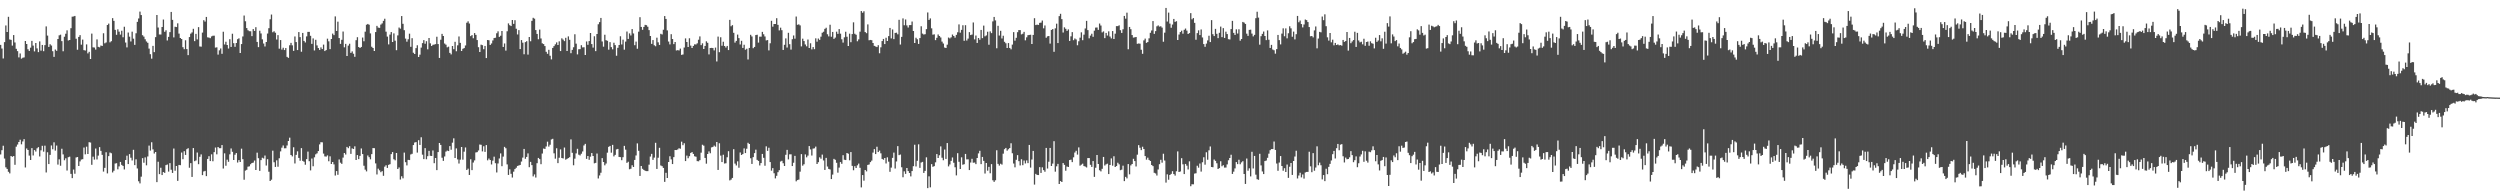 <?xml version="1.0" encoding="UTF-8"?>
<svg xmlns="http://www.w3.org/2000/svg" width="1920" height="150">
  <path d="M0 34.453h1v84.193H0zM1 37.270h1v78.095H1zM2 44.901h1v67.021H2zM3 32.377h1v89.403H3zM4 19.554h1v108.948H4zM5 24.559h1v105.192H5zM6 12.906h1v119.059H6zM7 30.293h1v102.872H7zM8 30.638h1v89.189H8zM9 35.032h1v85.405H9zM10 26.951h1v92.894H10zM11 32.615h1v93.949H11zM12 37.455h1v75.175H12zM13 39.250h1v71.749H13zM14 44.062h1v64.970H14zM15 41.066h1v66.249H15zM16 45.081h1v65.791H16zM17 44.324h1v64.309H17zM18 44.085h1v62.792H18zM19 31.501h1v97.138H19zM20 33.816h1v80.187H20zM21 37.833h1v77.386H21zM22 39.121h1v80.401H22zM23 36.599h1v86.299H23zM24 31.366h1v82.399H24zM25 35.017h1v84.396H25zM26 39.472h1v75.799H26zM27 33.027h1v83.344H27zM28 37.155h1v76.754H28zM29 40.061h1v72.958H29zM30 31.775h1v88.410H30zM31 38.925h1v76.515H31zM32 34.484h1v77.504H32zM33 39.312h1v77.147H33zM34 34.667h1v77.221H34zM35 20.259h1v112.211H35zM36 27.317h1v89.599H36zM37 36.024h1v89.970H37zM38 34.001h1v84.955H38zM39 34.986h1v76.720H39zM40 39.314h1v75.337H40zM41 43.649h1v65.669H41zM42 38.050h1v77.612H42zM43 39.012h1v72.783H43zM44 29.962h1v96.464H44zM45 27.116h1v95.270H45zM46 26.649h1v100.657H46zM47 31.601h1v82.630H47zM48 39.387h1v79.196H48zM49 28.210h1v94.858H49zM50 25.887h1v95.688H50zM51 23.292h1v107.674H51zM52 31.085h1v89.628H52zM53 30.718h1v89.587H53zM54 21.662h1v111.863H54zM55 12.804h1v124.020H55zM56 12.628h1v117.551H56zM57 12.243h1v121.164H57zM58 29.751h1v91.197H58zM59 38.220h1v82.381H59zM60 28.341h1v99.166H60zM61 26.987h1v96.977H61zM62 34.296h1v88.228H62zM63 30.430h1v91.856H63zM64 38.487h1v74.801H64zM65 38.806h1v79.733H65zM66 34.084h1v78.573H66zM67 40.994h1v77.276H67zM68 39.803h1v69.414H68zM69 45.319h1v64.133H69zM70 25.815h1v100.761H70zM71 36.330h1v83.983H71zM72 36.479h1v86.082H72zM73 38.117h1v75.940H73zM74 30.242h1v92.221H74zM75 35.985h1v83.526H75zM76 36.343h1v76.672H76zM77 34.961h1v80.887H77zM78 35.294h1v83.668H78zM79 25.559h1v106.228H79zM80 33.257h1v95.668H80zM81 32.610h1v84.352H81zM82 19.189h1v113.981H82zM83 18.133h1v101.784H83zM84 32.500h1v84.646H84zM85 31.621h1v86.085H85zM86 13.934h1v118.522H86zM87 16.008h1v115.095H87zM88 22.954h1v102.665H88zM89 26.751h1v98.561H89zM90 22.528h1v107.534H90zM91 24.335h1v103.477H91zM92 26.570h1v97.777H92zM93 23.603h1v103.018H93zM94 28.617h1v98.819H94zM95 20.557h1v109.594H95zM96 32.685h1v90.179H96zM97 36.417h1v83.122H97zM98 24.979h1v101.013H98zM99 28.161h1v90.219H99zM100 31.825h1v89.311H100zM101 24.322h1v98.919H101zM102 29.704h1v85.331H102zM103 34.446h1v92.398H103zM104 25.572h1v96.776H104zM105 16.774h1v112.599H105zM106 14.169h1v125.034H106zM107 8.913h1v131.932H107zM108 11.594h1v124.096H108zM109 27.025h1v94.447H109zM110 28.123h1v96.862H110zM111 30.157h1v90.732H111zM112 31.833h1v95.117H112zM113 32.887h1v87.283H113zM114 37.330h1v74.474H114zM115 41.613h1v74.032H115zM116 45.079h1v64.178H116zM117 35.212h1v79.510H117zM118 40.040h1v77.889H118zM119 28.514h1v88.209H119zM120 11.510h1v128.375H120zM121 21.149h1v103.048H121zM122 26.483h1v107.238H122zM123 26.512h1v102.328H123zM124 20.729h1v113.719H124zM125 15.023h1v117.137H125zM126 24.435h1v108.326H126zM127 23.227h1v103.579H127zM128 31.064h1v95.280H128zM129 28.335h1v103.431H129zM130 24.702h1v100.580H130zM131 9.154h1v121.188H131zM132 15.238h1v117.581H132zM133 28.733h1v85.326H133zM134 20.540h1v110.568H134zM135 20.785h1v106.713H135zM136 17.907h1v120.983H136zM137 25.829h1v100.843H137zM138 29.171h1v97.701H138zM139 29.929h1v87.235H139zM140 36.231h1v86.010H140zM141 37.805h1v78.298H141zM142 30.912h1v88.089H142zM143 37.660h1v76.927H143zM144 42.324h1v71.471H144zM145 28.482h1v100.319H145zM146 25.845h1v99.421H146zM147 24.885h1v111.016H147zM148 22.118h1v91.576H148zM149 31.603h1v92.178H149zM150 26.024h1v97.189H150zM151 30.272h1v86.886H151zM152 20.819h1v105.265H152zM153 35.698h1v84.704H153zM154 35.841h1v82.761H154zM155 25.052h1v109.436H155zM156 15.513h1v116.172H156zM157 16.611h1v114.604H157zM158 13.030h1v122.224H158zM159 28.690h1v93.361H159zM160 28.883h1v91.062H160zM161 29.341h1v94.348H161zM162 27.951h1v90.575H162zM163 27.429h1v96.445H163zM164 27.418h1v89.418H164zM165 36.559h1v76.723H165zM166 36.329h1v82.196H166zM167 41.930h1v70.944H167zM168 38.676h1v75.166H168zM169 37.207h1v76.597H169zM170 41.320h1v70.092H170zM171 24.388h1v105.036H171zM172 34.135h1v83.636H172zM173 32.048h1v95.223H173zM174 34.557h1v88.064H174zM175 37.282h1v86.959H175zM176 30.117h1v88.427H176zM177 36.054h1v77.983H177zM178 25.911h1v90.668H178zM179 33.179h1v89.676H179zM180 35.919h1v82.916H180zM181 33.033h1v84.533H181zM182 30.083h1v94.755H182zM183 29.451h1v93.514H183zM184 40.679h1v83.718H184zM185 33.820h1v80.376H185zM186 28.005h1v94.279H186zM187 11.916h1v126.112H187zM188 16.315h1v114.683H188zM189 21.547h1v108.844H189zM190 23.232h1v104.778H190zM191 23.956h1v103.803H191zM192 24.006h1v102.158H192zM193 27.766h1v97.432H193zM194 22.311h1v102.569H194zM195 23.747h1v99.518H195zM196 20.907h1v109.631H196zM197 32.226h1v85.023H197zM198 36.214h1v85.287H198zM199 23.629h1v107.582H199zM200 25.719h1v97.288H200zM201 30.214h1v90.927H201zM202 33.420h1v88.298H202zM203 35.688h1v83.757H203zM204 32.252h1v94.893H204zM205 25.769h1v96.496H205zM206 21.638h1v110.273H206zM207 14.797h1v124.200H207zM208 11.146h1v126.840H208zM209 24.789h1v90.913H209zM210 24.027h1v100.589H210zM211 25.129h1v103.089H211zM212 30.384h1v92.774H212zM213 26.965h1v101.077H213zM214 37.391h1v84.148H214zM215 30.761h1v85.523H215zM216 38.078h1v75.349H216zM217 36.685h1v75.041H217zM218 38.441h1v75.465H218zM219 36.937h1v76.907H219zM220 43.688h1v68.051H220zM221 44.426h1v63.858H221zM222 34.774h1v70.942H222zM223 32.928h1v86.104H223zM224 34.801h1v85.319H224zM225 39.044h1v74.052H225zM226 27.985h1v97.537H226zM227 32.283h1v86.635H227zM228 38.456h1v77.760H228zM229 24.623h1v96.678H229zM230 28.520h1v94.918H230zM231 39.741h1v74.001H231zM232 25.313h1v98.208H232zM233 31.438h1v92.783H233zM234 32.629h1v93.865H234zM235 27.967h1v94.261H235zM236 24.468h1v91.949H236zM237 24.457h1v99.329H237zM238 27.506h1v103.337H238zM239 33.712h1v88.060H239zM240 29.485h1v98.229H240zM241 38.759h1v82.052H241zM242 30.560h1v87.953H242zM243 34.842h1v82.915H243zM244 36.932h1v79.071H244zM245 38.337h1v72.543H245zM246 36.409h1v72.788H246zM247 37.690h1v71.627H247zM248 34.235h1v83.751H248zM249 39.238h1v80.880H249zM250 38.443h1v81.807H250zM251 29.697h1v89.645H251zM252 31.763h1v92.112H252zM253 37.732h1v82.336H253zM254 29.949h1v95.997H254zM255 25.813h1v98.599H255zM256 26.977h1v99.303H256zM257 12.578h1v122.215H257zM258 23.751h1v107.614H258zM259 16.649h1v117.603H259zM260 29.227h1v93.249H260zM261 33.685h1v91.226H261zM262 30.581h1v95.288H262zM263 24.232h1v96.814H263zM264 36.359h1v81.129H264zM265 33.691h1v84.983H265zM266 43.011h1v69.842H266zM267 34.997h1v78.805H267zM268 33.602h1v78.668H268zM269 40.614h1v77.547H269zM270 39.497h1v74.481H270zM271 41.260h1v73.188H271zM272 43.598h1v68.800H272zM273 30.864h1v92.016H273zM274 28.577h1v90.489H274zM275 36.112h1v86.117H275zM276 36.845h1v82.844H276zM277 36.038h1v77.960H277zM278 28.812h1v89.526H278zM279 31.683h1v95.590H279zM280 24.331h1v105.962H280zM281 19.015h1v112.631H281zM282 18.356h1v101.047H282zM283 19.016h1v101.702H283zM284 25.627h1v96.723H284zM285 35.879h1v82.487H285zM286 36.870h1v76.834H286zM287 39.177h1v74.646H287zM288 24.642h1v100.828H288zM289 19.853h1v114.160H289zM290 21.202h1v108.357H290zM291 21.427h1v109.371H291zM292 18.873h1v113.358H292zM293 17.964h1v113.483H293zM294 16.031h1v118.964H294zM295 14.400h1v113.585H295zM296 24.336h1v102.572H296zM297 28.104h1v100.883H297zM298 34.108h1v92.512H298zM299 26.591h1v99.492H299zM300 24.642h1v93.738H300zM301 32.243h1v84.535H301zM302 25.644h1v96.690H302zM303 31.236h1v91.886H303zM304 38.547h1v78.942H304zM305 27.170h1v102.616H305zM306 21.168h1v107.447H306zM307 22.023h1v115.876H307zM308 12.341h1v123.033H308zM309 18.300h1v118.634H309zM310 23.211h1v94.012H310zM311 29.644h1v94.924H311zM312 31.979h1v95.028H312zM313 30.131h1v92.659H313zM314 25.850h1v97.096H314zM315 35.956h1v82.673H315zM316 29.348h1v88.745H316zM317 40.502h1v70.913H317zM318 41.492h1v67.953H318zM319 36.979h1v72.136H319zM320 34.776h1v82.411H320zM321 43.796h1v63.884H321zM322 41.992h1v69.316H322zM323 36.569h1v68.837H323zM324 33.138h1v85.626H324zM325 30.802h1v91.406H325zM326 33.597h1v80.154H326zM327 31.656h1v90.641H327zM328 37.888h1v82.092H328zM329 29.208h1v86.645H329zM330 33.270h1v86.371H330zM331 35.311h1v84.520H331zM332 34.393h1v81.157H332zM333 34.216h1v91.132H333zM334 33.904h1v87.442H334zM335 28.218h1v102.469H335zM336 33.848h1v82.943H336zM337 44.482h1v65.333H337zM338 30.504h1v80.829H338zM339 26.013h1v95.133H339zM340 27.642h1v95.887H340zM341 33.414h1v86.742H341zM342 34.281h1v82.132H342zM343 36.338h1v79.330H343zM344 35.828h1v80.203H344zM345 40.602h1v71.633H345zM346 41.788h1v73.204H346zM347 35.323h1v74.271H347zM348 37.778h1v68.441H348zM349 32.101h1v89.262H349zM350 39.391h1v74.586H350zM351 34.811h1v87.596H351zM352 28.019h1v97.581H352zM353 32.926h1v89.684H353zM354 39.177h1v73.713H354zM355 37.455h1v85.168H355zM356 36.939h1v79.542H356zM357 34.903h1v78.352H357zM358 17.482h1v113.076H358zM359 16.408h1v113.104H359zM360 18.094h1v116.281H360zM361 27.757h1v94.585H361zM362 26.907h1v103.739H362zM363 29.396h1v95.414H363zM364 25.396h1v97.782H364zM365 26.762h1v90.325H365zM366 30.775h1v86.085H366zM367 36.258h1v79.274H367zM368 39.930h1v71.074H368zM369 34.295h1v76.929H369zM370 34.715h1v81.542H370zM371 37.771h1v74.580H371zM372 35.288h1v81.347H372zM373 44.616h1v66.805H373zM374 30.699h1v92.420H374zM375 30.945h1v90.831H375zM376 34.529h1v88.369H376zM377 33.382h1v92.950H377zM378 31.053h1v92.352H378zM379 29.248h1v91.079H379zM380 29.001h1v96.317H380zM381 25.570h1v106.871H381zM382 24.038h1v101.523H382zM383 28.291h1v93.431H383zM384 27.429h1v90.366H384zM385 23.822h1v103.821H385zM386 36.023h1v84.257H386zM387 33.391h1v79.383H387zM388 38.850h1v75.043H388zM389 24.022h1v102.257H389zM390 17.946h1v116.426H390zM391 19.362h1v110.703H391zM392 20.037h1v113.457H392zM393 15.356h1v120.996H393zM394 18.308h1v113.544H394zM395 15.494h1v114.360H395zM396 22.076h1v106.725H396zM397 26.492h1v100.969H397zM398 23.161h1v103.900H398zM399 37.673h1v89.018H399zM400 30.766h1v93.306H400zM401 32.778h1v88.247H401zM402 41.661h1v72.695H402zM403 32.348h1v89.611H403zM404 31.620h1v88.922H404zM405 41.949h1v75.874H405zM406 28.403h1v100.010H406zM407 31.695h1v92.629H407zM408 16.017h1v110.782H408zM409 13.653h1v121.828H409zM410 14.335h1v119.594H410zM411 23.084h1v113.283H411zM412 26.086h1v99.227H412zM413 30.163h1v91.118H413zM414 22.731h1v99.459H414zM415 29.548h1v96.565H415zM416 33.289h1v84.615H416zM417 33.856h1v80.225H417zM418 35.373h1v78.996H418zM419 39.778h1v72.692H419zM420 41.302h1v67.485H420zM421 38.234h1v74.367H421zM422 42.810h1v68.356H422zM423 45.609h1v61.479H423zM424 36.832h1v69.773H424zM425 35.427h1v82.314H425zM426 34.058h1v87.817H426zM427 32.545h1v81.343H427zM428 34.563h1v90.743H428zM429 31.752h1v89.392H429zM430 39.207h1v75.538H430zM431 29.448h1v91.913H431zM432 30.406h1v91.274H432zM433 31.592h1v81.706H433zM434 29.049h1v93.591H434zM435 39.156h1v82.860H435zM436 27.975h1v93.420H436zM437 30.578h1v90.155H437zM438 40.855h1v66.189H438zM439 38.319h1v79.040H439zM440 36.316h1v90.628H440zM441 26.336h1v95.533H441zM442 33.520h1v84.279H442zM443 41.788h1v72.467H443zM444 37.857h1v80.929H444zM445 37.759h1v81.630H445zM446 34.696h1v83.367H446zM447 36.396h1v79.913H447zM448 36.277h1v75.416H448zM449 42.244h1v68.259H449zM450 31.839h1v90.164H450zM451 34.401h1v85.397H451zM452 31.546h1v91.196H452zM453 25.339h1v94.984H453zM454 33.862h1v83.711H454zM455 36.565h1v83.260H455zM456 27.859h1v97.574H456zM457 39.287h1v85.807H457zM458 26.102h1v91.818H458zM459 18.638h1v118.413H459zM460 16.984h1v117.797H460zM461 13.783h1v118.863H461zM462 31.850h1v89.587H462zM463 35.854h1v88.542H463zM464 26.699h1v100.290H464zM465 30.867h1v94.735H465zM466 31.346h1v85.927H466zM467 38.131h1v74.668H467zM468 32.369h1v79.718H468zM469 36.175h1v81.093H469zM470 37.903h1v73.345H470zM471 32.815h1v87.303H471zM472 34.663h1v84.254H472zM473 42.779h1v71.948H473zM474 36.709h1v77.677H474zM475 34.535h1v85.980H475zM476 27.845h1v92.849H476zM477 34.132h1v88.892H477zM478 30.457h1v90.276H478zM479 38.156h1v73.873H479zM480 31.936h1v83.029H480zM481 24.204h1v100.894H481zM482 29.925h1v94.307H482zM483 25.674h1v104.337H483zM484 27.253h1v102.318H484zM485 22.306h1v104.601H485zM486 25.724h1v102.508H486zM487 34.695h1v88.116H487zM488 31.959h1v87.413H488zM489 37.420h1v72.697H489zM490 24.316h1v91.519H490zM491 13.185h1v121.907H491zM492 20.672h1v106.825H492zM493 22.867h1v106.789H493zM494 20.672h1v109.843H494zM495 19.106h1v112.069H495zM496 19.333h1v112.100H496zM497 20.532h1v110.904H497zM498 23.122h1v103.337H498zM499 27.629h1v92.570H499zM500 33.712h1v84.444H500zM501 30.786h1v91.997H501zM502 34.767h1v86.249H502zM503 35.532h1v74.143H503zM504 28.907h1v100.836H504zM505 32.522h1v88.615H505zM506 34.507h1v79.023H506zM507 25.935h1v101.122H507zM508 26.446h1v101.195H508zM509 22.817h1v106.148H509zM510 12.355h1v127.316H510zM511 14.530h1v118.162H511zM512 23.359h1v113.363H512zM513 31.924h1v92.493H513zM514 34.123h1v85.905H514zM515 26.263h1v96.147H515zM516 29.943h1v96.047H516zM517 33.889h1v86.783H517zM518 32.265h1v82.959H518zM519 38.773h1v76.502H519zM520 38.487h1v76.323H520zM521 38.735h1v75.147H521zM522 37.313h1v76.909H522zM523 42.132h1v66.659H523zM524 41.826h1v69.705H524zM525 36.527h1v73.480H525zM526 29.465h1v94.216H526zM527 32.266h1v87.258H527zM528 36.119h1v85.450H528zM529 29.385h1v90.566H529zM530 35.001h1v82.452H530zM531 36.882h1v79.926H531zM532 35.272h1v82.968H532zM533 34.025h1v85.988H533zM534 34.160h1v86.213H534zM535 33.299h1v90.432H535zM536 30.523h1v93.391H536zM537 27.965h1v95.040H537zM538 34.686h1v82.580H538zM539 33.286h1v77.865H539zM540 37.640h1v74.239H540zM541 35.298h1v85.974H541zM542 31.756h1v93.943H542zM543 32.895h1v85.374H543zM544 41.772h1v74.510H544zM545 36.865h1v80.847H545zM546 36.755h1v76.444H546zM547 36.908h1v75.944H547zM548 38.706h1v73.134H548zM549 36.583h1v76.072H549zM550 47.221h1v61.833H550zM551 28.100h1v102.433H551zM552 40.107h1v69.913H552zM553 28.629h1v90.880H553zM554 35.114h1v89.355H554zM555 32.062h1v86.792H555zM556 35.306h1v90.301H556zM557 36.509h1v88.878H557zM558 35.257h1v85.504H558zM559 38.474h1v77.662H559zM560 15.255h1v123.292H560zM561 20.195h1v117.727H561zM562 19.281h1v117.376H562zM563 25.166h1v89.414H563zM564 32.729h1v92.902H564zM565 31.364h1v95.726H565zM566 26.579h1v97.324H566zM567 29.292h1v99.522H567zM568 34.168h1v82.946H568zM569 31.353h1v87.664H569zM570 36.837h1v81.491H570zM571 34.363h1v79.590H571zM572 38.213h1v79.363H572zM573 37.418h1v76.832H573zM574 45.652h1v64.007H574zM575 36.821h1v73.779H575zM576 26.740h1v94.817H576zM577 28.023h1v97.895H577zM578 37.040h1v83.651H578zM579 36.054h1v81.542H579zM580 26.924h1v88.026H580zM581 26.684h1v96.116H581zM582 32.696h1v90.886H582zM583 28.178h1v98.910H583zM584 28.180h1v97.053H584zM585 24.476h1v93.723H585zM586 26.318h1v94.866H586zM587 28.016h1v99.275H587zM588 31.037h1v81.351H588zM589 30.777h1v85.093H589zM590 38.703h1v74.733H590zM591 33.214h1v91.274H591zM592 15.988h1v115.095H592zM593 20.458h1v108.674H593zM594 18.410h1v114.678H594zM595 18.414h1v118.574H595zM596 13.986h1v121.048H596zM597 19.085h1v113.143H597zM598 23.338h1v107.377H598zM599 21.264h1v102.782H599zM600 23.214h1v100.293H600zM601 38.356h1v87.045H601zM602 34.411h1v93.084H602zM603 29.469h1v89.393H603zM604 36.510h1v78.588H604zM605 25.177h1v97.259H605zM606 33.943h1v84.605H606zM607 38.088h1v80.427H607zM608 30.125h1v97.396H608zM609 27.213h1v97.767H609zM610 29.689h1v90.029H610zM611 12.702h1v126.565H611zM612 19.059h1v119.236H612zM613 18.680h1v119.262H613zM614 19.494h1v112.355H614zM615 35.641h1v82.713H615zM616 29.707h1v97.505H616zM617 31.559h1v94.616H617zM618 34.149h1v84.453H618zM619 35.572h1v85.275H619zM620 30.383h1v89.101H620zM621 36.871h1v75.327H621zM622 33.232h1v81.491H622zM623 37.936h1v81.490H623zM624 36.147h1v77.981H624zM625 37.810h1v76.134H625zM626 29.463h1v83.134H626zM627 32.022h1v93.913H627zM628 29.605h1v94.961H628zM629 30.634h1v90.221H629zM630 28.182h1v93.733H630zM631 25.135h1v93.575H631zM632 24.396h1v98.862H632zM633 22.161h1v108.358H633zM634 21.305h1v99.949H634zM635 26.313h1v101.558H635zM636 27.961h1v101.801H636zM637 18.998h1v111.130H637zM638 28.196h1v109.339H638zM639 24.535h1v109.537H639zM640 29.864h1v92.147H640zM641 28.887h1v93.829H641zM642 24.304h1v100.702H642zM643 25.990h1v106.626H643zM644 22.333h1v106.372H644zM645 25.842h1v98.635H645zM646 30.141h1v95.663H646zM647 32.726h1v86.475H647zM648 28.653h1v94.038H648zM649 24.354h1v98.592H649zM650 28.208h1v89.279H650zM651 35.334h1v82.717H651zM652 25.848h1v97.296H652zM653 32.421h1v84.376H653zM654 26.146h1v101.229H654zM655 17.161h1v113.596H655zM656 25.888h1v101.772H656zM657 26.686h1v102.337H657zM658 31.695h1v95.299H658zM659 30.252h1v95.403H659zM660 24.333h1v104.545H660zM661 8.513h1v135.400H661zM662 9.780h1v124.648H662zM663 8.639h1v130.103H663zM664 24.620h1v105.951H664zM665 25.486h1v106.158H665zM666 18.734h1v107.928H666zM667 30.918h1v95.410H667zM668 30.651h1v93.866H668zM669 30.874h1v92.488H669zM670 33.023h1v84.177H670zM671 35.205h1v79.349H671zM672 35.693h1v82.633H672zM673 36.140h1v76.540H673zM674 34.737h1v82.070H674zM675 40.890h1v74.769H675zM676 36.334h1v81.443H676zM677 31.557h1v90.523H677zM678 29.881h1v92.797H678zM679 33.849h1v87.470H679zM680 28.966h1v96.558H680zM681 31.495h1v89.359H681zM682 27.755h1v96.427H682zM683 21.448h1v110.475H683zM684 29.494h1v99.208H684zM685 22.613h1v98.632H685zM686 30.038h1v87.152H686zM687 25.270h1v104.178H687zM688 25.074h1v98.923H688zM689 26.389h1v85.845H689zM690 15.189h1v103.959H690zM691 34.186h1v84.509H691zM692 28.321h1v100.116H692zM693 14.109h1v122.056H693zM694 19.412h1v112.196H694zM695 14.968h1v118.565H695zM696 19.503h1v109.509H696zM697 21.171h1v110.211H697zM698 19.284h1v113.582H698zM699 19.274h1v116.182H699zM700 16.540h1v114.848H700zM701 23.794h1v103.841H701zM702 33.039h1v78.129H702zM703 28.961h1v98.896H703zM704 30.176h1v93.342H704zM705 33.722h1v77.134H705zM706 29.221h1v99.687H706zM707 20.155h1v104.675H707zM708 25.794h1v98.519H708zM709 26.508h1v106.286H709zM710 26.251h1v104.977H710zM711 22.392h1v98.441H711zM712 9.583h1v134.916H712zM713 15.334h1v120.107H713zM714 14.126h1v129.755H714zM715 21.736h1v104.320H715zM716 26.610h1v101.491H716zM717 26.377h1v101.210H717zM718 30.805h1v93.872H718zM719 29.036h1v89.273H719zM720 26.470h1v94.866H720zM721 27.639h1v91.583H721zM722 28.797h1v83.658H722zM723 31.951h1v89.190H723zM724 33.435h1v89.639H724zM725 36.520h1v78.336H725zM726 36.888h1v85.190H726zM727 34.281h1v75.600H727zM728 28.803h1v98.982H728zM729 29.489h1v96.843H729zM730 28.663h1v94.906H730zM731 26.501h1v94.422H731zM732 27.654h1v97.309H732zM733 28.936h1v99.507H733zM734 26.778h1v107.931H734zM735 24.761h1v92.913H735zM736 18.724h1v105.559H736zM737 25.096h1v104.690H737zM738 22.938h1v97.913H738zM739 19.382h1v107.135H739zM740 31.332h1v94.785H740zM741 19.361h1v98.867H741zM742 31.115h1v91.297H742zM743 29.667h1v92.710H743zM744 24.659h1v105.930H744zM745 26.916h1v97.932H745zM746 26.539h1v95.414H746zM747 17.265h1v107.705H747zM748 30.264h1v94.579H748zM749 27.305h1v98.744H749zM750 32.961h1v88.383H750zM751 29.201h1v88.599H751zM752 30.520h1v85.320H752zM753 22.977h1v103.070H753zM754 29.277h1v91.236H754zM755 19.670h1v103.861H755zM756 27.894h1v105.406H756zM757 27.169h1v97.997H757zM758 24.378h1v106.697H758zM759 34.366h1v93.773H759zM760 24.109h1v108.957H760zM761 25.444h1v100.630H761zM762 16.415h1v122.020H762zM763 12.982h1v126.688H763zM764 15.673h1v122.765H764zM765 37.092h1v78.333H765zM766 19.833h1v106.025H766zM767 27.304h1v99.897H767zM768 23.662h1v102.094H768zM769 29.542h1v96.869H769zM770 27.457h1v90.564H770zM771 32.084h1v82.508H771zM772 33.235h1v80.354H772zM773 36.866h1v78.854H773zM774 33.069h1v81.575H774zM775 36.811h1v76.923H775zM776 37.867h1v72.186H776zM777 34.246h1v83.468H777zM778 24.694h1v100.876H778zM779 31.213h1v97.302H779zM780 29.022h1v93.728H780zM781 24.719h1v94.430H781zM782 23.074h1v100.702H782zM783 23.133h1v103.935H783zM784 26.439h1v95.900H784zM785 25.897h1v100.953H785zM786 24.466h1v98.849H786zM787 30.955h1v94.600H787zM788 28.694h1v94.512H788zM789 27.018h1v98.243H789zM790 26.814h1v84.487H790zM791 26.663h1v102.047H791zM792 33.798h1v88.697H792zM793 26.824h1v89.106H793zM794 13.980h1v127.802H794zM795 19.244h1v114.298H795zM796 18.884h1v115.462H796zM797 19.167h1v115.301H797zM798 17.564h1v110.774H798zM799 17.374h1v115.457H799zM800 15.795h1v112.722H800zM801 21.742h1v108.929H801zM802 19.552h1v112.323H802zM803 28.990h1v84.632H803zM804 27.898h1v101.560H804zM805 27.656h1v96.572H805zM806 33.500h1v80.125H806zM807 22.966h1v104.544H807zM808 22.333h1v103.300H808zM809 39.788h1v68.665H809zM810 21.753h1v110.091H810zM811 18.198h1v109.560H811zM812 33.089h1v92.739H812zM813 12.370h1v128.966H813zM814 10.601h1v128.473H814zM815 14.719h1v125.039H815zM816 25.008h1v100.228H816zM817 20.994h1v105.600H817zM818 22.094h1v109.022H818zM819 23.708h1v104.163H819zM820 22.554h1v105.685H820zM821 31.445h1v91.510H821zM822 27.880h1v94.754H822zM823 24.693h1v99.810H823zM824 30.854h1v89.984H824zM825 29.520h1v87.650H825zM826 30.328h1v85.492H826zM827 34.753h1v83.977H827zM828 31.711h1v81.482H828zM829 28.948h1v98.306H829zM830 24.845h1v101.644H830zM831 30.848h1v94.834H831zM832 26.650h1v100.869H832zM833 21.857h1v106.093H833zM834 16.016h1v112.575H834zM835 23.117h1v98.269H835zM836 29.455h1v91.951H836zM837 27.323h1v99.241H837zM838 25.905h1v102.294H838zM839 28.270h1v95.424H839zM840 23.535h1v112.278H840zM841 21.205h1v107.622H841zM842 21.108h1v97.926H842zM843 22.913h1v103.037H843zM844 18.089h1v112.670H844zM845 19.588h1v112.048H845zM846 24.862h1v104.773H846zM847 24.090h1v96.433H847zM848 29.303h1v97.804H848zM849 25.310h1v100.912H849zM850 27.265h1v98.445H850zM851 24.069h1v109.609H851zM852 28.081h1v98.630H852zM853 29.512h1v92.159H853zM854 23.841h1v103.387H854zM855 29.977h1v90.046H855zM856 25.845h1v102.417H856zM857 20.088h1v107.441H857zM858 20.079h1v104.911H858zM859 19.440h1v106.777H859zM860 23.179h1v107.542H860zM861 25.317h1v104.973H861zM862 22.460h1v104.794H862zM863 12.222h1v126.900H863zM864 14.331h1v121.502H864zM865 9.708h1v127.296H865zM866 37.851h1v88.176H866zM867 20.700h1v113.184H867zM868 22.424h1v104.618H868zM869 26.931h1v99.011H869zM870 28.896h1v93.079H870zM871 28.688h1v95.010H871zM872 28.414h1v99.436H872zM873 33.655h1v85.114H873zM874 33.363h1v78.100H874zM875 33.546h1v79.919H875zM876 38.191h1v77.105H876zM877 41.317h1v71.373H877zM878 31.022h1v83.429H878zM879 29.668h1v90.191H879zM880 32.915h1v89.692H880zM881 32.331h1v88.741H881zM882 29.433h1v93.383H882zM883 25.167h1v98.461H883zM884 23.375h1v103.327H884zM885 16.157h1v111.416H885zM886 25.990h1v106.707H886zM887 23.904h1v109.311H887zM888 20.222h1v114.592H888zM889 19.515h1v110.629H889zM890 20.434h1v105.658H890zM891 20.186h1v102.521H891zM892 21.175h1v103.761H892zM893 32.037h1v86.054H893zM894 25.093h1v98.186H894zM895 6.111h1v134.129H895zM896 16.562h1v117.318H896zM897 9.694h1v128.338H897zM898 18.143h1v116.278H898zM899 21.310h1v112.243H899zM900 18.818h1v112.675H900zM901 14.541h1v119.136H901zM902 16.817h1v118.059H902zM903 16.263h1v115.264H903zM904 30.724h1v85.535H904zM905 26.547h1v105.573H905zM906 24.614h1v107.078H906zM907 23.569h1v97.929H907zM908 25.856h1v100.357H908zM909 22.904h1v110.775H909zM910 21.929h1v103.949H910zM911 23.486h1v103.728H911zM912 26.103h1v104.031H912zM913 25.381h1v98.527H913zM914 10.066h1v132.961H914zM915 14.854h1v126.640H915zM916 13.889h1v127.653H916zM917 17.546h1v115.758H917zM918 30.503h1v102.568H918zM919 25.442h1v101.853H919zM920 23.280h1v105.495H920zM921 26.931h1v98.637H921zM922 22.643h1v109.169H922zM923 28.797h1v95.813H923zM924 33.825h1v86.937H924zM925 35.921h1v90.554H925zM926 33.494h1v83.468H926zM927 31.021h1v91.655H927zM928 27.442h1v88.010H928zM929 32.322h1v80.144H929zM930 15.485h1v112.777H930zM931 26.248h1v102.194H931zM932 27.703h1v94.799H932zM933 22.178h1v101.387H933zM934 25.962h1v99.450H934zM935 29.268h1v100.536H935zM936 25.215h1v103.870H936zM937 20.439h1v103.433H937zM938 28.543h1v99.148H938zM939 21.599h1v105.286H939zM940 29.120h1v99.602H940zM941 24.335h1v104.338H941zM942 26.166h1v100.067H942zM943 30.080h1v93.023H943zM944 30.332h1v91.017H944zM945 22.343h1v96.471H945zM946 16.029h1v117.534H946zM947 25.254h1v106.612H947zM948 26.829h1v102.487H948zM949 22.544h1v101.902H949zM950 25.763h1v100.287H950zM951 22.456h1v100.210H951zM952 31.250h1v94.889H952zM953 29.938h1v94.779H953zM954 16.823h1v106.973H954zM955 17.380h1v116.272H955zM956 18.376h1v122.868H956zM957 25.832h1v95.942H957zM958 27.530h1v103.618H958zM959 22.949h1v106.340H959zM960 22.809h1v112.669H960zM961 25.813h1v90.785H961zM962 27.965h1v101.407H962zM963 26.791h1v92.947H963zM964 13.954h1v120.207H964zM965 9.024h1v128.601H965zM966 13.542h1v124.541H966zM967 34.316h1v83.821H967zM968 27.826h1v99.192H968zM969 26.029h1v105.665H969zM970 24.226h1v109.458H970zM971 27.632h1v96.042H971zM972 30.829h1v92.461H972zM973 23.340h1v97.831H973zM974 30.525h1v87.510H974zM975 36.835h1v78.521H975zM976 34.480h1v80.026H976zM977 38.034h1v76.469H977zM978 38.615h1v70.062H978zM979 41.201h1v73.930H979zM980 37.733h1v87.864H980zM981 26.824h1v104.348H981zM982 30.831h1v93.969H982zM983 34.108h1v85.729H983zM984 25.820h1v101.656H984zM985 21.736h1v109.402H985zM986 27.842h1v101.343H986zM987 21.801h1v110.312H987zM988 29.443h1v96.907H988zM989 25.570h1v111.022H989zM990 20.153h1v107.885H990zM991 21.739h1v103.452H991zM992 28.188h1v106.182H992zM993 24.282h1v99.359H993zM994 30.233h1v90.003H994zM995 26.287h1v89.457H995zM996 12.241h1v124.824H996zM997 17.115h1v117.717H997zM998 15.771h1v116.884H998zM999 18.489h1v117.769H999zM1000 21.045h1v112.926H1000zM1001 18.781h1v118.399H1001zM1002 15.010h1v117.438H1002zM1003 15.437h1v116.585H1003zM1004 16.925h1v115.089H1004zM1005 20.777h1v95.749H1005zM1006 27.837h1v99.896H1006zM1007 27.637h1v104.597H1007zM1008 28.703h1v88.882H1008zM1009 23.337h1v107.764H1009zM1010 20.307h1v108.383H1010zM1011 37.136h1v75.272H1011zM1012 29.613h1v97.323H1012zM1013 24.490h1v100.398H1013zM1014 24.822h1v102.083H1014zM1015 12.698h1v125.099H1015zM1016 15.525h1v118.933H1016zM1017 11.004h1v128.124H1017zM1018 20.127h1v109.436H1018zM1019 28.672h1v105.091H1019zM1020 31.162h1v97.001H1020zM1021 25.363h1v100.464H1021zM1022 32.515h1v90.722H1022zM1023 30.479h1v87.930H1023zM1024 34.813h1v81.103H1024zM1025 32.950h1v88.747H1025zM1026 34.559h1v79.279H1026zM1027 34.106h1v76.455H1027zM1028 34.797h1v80.587H1028zM1029 34.596h1v76.533H1029zM1030 35.063h1v75.655H1030zM1031 30.646h1v89.374H1031zM1032 32.176h1v92.585H1032zM1033 31.532h1v89.503H1033zM1034 24.562h1v97.756H1034zM1035 38.886h1v83.215H1035zM1036 29.123h1v91.690H1036zM1037 33.181h1v82.869H1037zM1038 31.826h1v87.297H1038zM1039 30.753h1v93.797H1039zM1040 24.371h1v98.640H1040zM1041 36.038h1v84.078H1041zM1042 25.254h1v103.142H1042zM1043 31.092h1v94.319H1043zM1044 32.507h1v87.699H1044zM1045 32.046h1v86.508H1045zM1046 34.069h1v81.760H1046zM1047 29.764h1v94.504H1047zM1048 35.186h1v81.019H1048zM1049 32.252h1v91.206H1049zM1050 31.906h1v92.954H1050zM1051 35.129h1v81.343H1051zM1052 31.756h1v85.114H1052zM1053 33.169h1v82.284H1053zM1054 33.570h1v78.809H1054zM1055 37.145h1v78.166H1055zM1056 28.957h1v94.915H1056zM1057 32.139h1v86.876H1057zM1058 31.075h1v95.194H1058zM1059 26.921h1v103.984H1059zM1060 31.728h1v91.771H1060zM1061 29.441h1v93.514H1061zM1062 37.460h1v83.058H1062zM1063 24.366h1v103.254H1063zM1064 33.511h1v87.425H1064zM1065 17.753h1v116.650H1065zM1066 20.433h1v122.440H1066zM1067 12.608h1v121.629H1067zM1068 33.267h1v89.878H1068zM1069 26.424h1v98.018H1069zM1070 28.076h1v91.305H1070zM1071 31.565h1v89.205H1071zM1072 30.792h1v86.917H1072zM1073 35.575h1v87.399H1073zM1074 33.454h1v78.872H1074zM1075 36.831h1v79.630H1075zM1076 37.913h1v73.957H1076zM1077 41.244h1v72.346H1077zM1078 40.483h1v72.847H1078zM1079 39.685h1v69.369H1079zM1080 41.975h1v66.741H1080zM1081 40.715h1v76.622H1081zM1082 28.665h1v90.506H1082zM1083 23.937h1v101.314H1083zM1084 33.233h1v86.732H1084zM1085 32.294h1v86.513H1085zM1086 30.114h1v86.521H1086zM1087 29.880h1v96.448H1087zM1088 22.536h1v100.009H1088zM1089 23.351h1v106.930H1089zM1090 26.631h1v98.572H1090zM1091 20.085h1v118.692H1091zM1092 25.260h1v98.219H1092zM1093 27.234h1v104.045H1093zM1094 26.609h1v100.380H1094zM1095 37.328h1v75.015H1095zM1096 37.005h1v72.551H1096zM1097 18.887h1v113.195H1097zM1098 23.011h1v108.589H1098zM1099 19.758h1v113.531H1099zM1100 20.245h1v112.179H1100zM1101 20.940h1v113.800H1101zM1102 20.475h1v107.875H1102zM1103 20.162h1v111.769H1103zM1104 19.079h1v113.021H1104zM1105 20.037h1v106.331H1105zM1106 39.646h1v72.287H1106zM1107 33.074h1v92.872H1107zM1108 29.475h1v87.908H1108zM1109 37.078h1v75.438H1109zM1110 28.391h1v96.765H1110zM1111 26.996h1v94.420H1111zM1112 33.311h1v83.675H1112zM1113 33.913h1v92.727H1113zM1114 31.820h1v92.211H1114zM1115 27.120h1v100.872H1115zM1116 16.301h1v124.242H1116zM1117 17.794h1v115.732H1117zM1118 15.727h1v121.425H1118zM1119 33.966h1v96.048H1119zM1120 23.614h1v103.046H1120zM1121 25.938h1v100.629H1121zM1122 20.941h1v101.672H1122zM1123 28.056h1v100.204H1123zM1124 31.757h1v91.125H1124zM1125 35.161h1v77.784H1125zM1126 35.966h1v80.259H1126zM1127 39.349h1v74.635H1127zM1128 41.987h1v67.689H1128zM1129 39.510h1v71.381H1129zM1130 42.454h1v70.023H1130zM1131 42.502h1v67.933H1131zM1132 32.671h1v95.879H1132zM1133 30.974h1v89.107H1133zM1134 33.356h1v84.694H1134zM1135 33.013h1v90.824H1135zM1136 39.479h1v77.669H1136zM1137 33.238h1v84.209H1137zM1138 34.850h1v84.357H1138zM1139 38.140h1v76.490H1139zM1140 27.155h1v92.931H1140zM1141 29.371h1v87.523H1141zM1142 31.571h1v83.227H1142zM1143 24.163h1v95.897H1143zM1144 30.547h1v79.891H1144zM1145 34.263h1v87.193H1145zM1146 25.430h1v88.671H1146zM1147 28.050h1v87.964H1147zM1148 23.265h1v104.382H1148zM1149 32.942h1v89.896H1149zM1150 33.670h1v82.170H1150zM1151 37.136h1v77.540H1151zM1152 35.424h1v83.546H1152zM1153 38.377h1v77.922H1153zM1154 29.349h1v86.966H1154zM1155 40.715h1v66.134H1155zM1156 38.668h1v75.517H1156zM1157 33.938h1v82.080H1157zM1158 40.520h1v71.800H1158zM1159 36.436h1v84.703H1159zM1160 33.935h1v92.483H1160zM1161 33.577h1v86.185H1161zM1162 31.110h1v83.103H1162zM1163 35.735h1v77.624H1163zM1164 36.429h1v83.982H1164zM1165 35.746h1v80.397H1165zM1166 25.143h1v104.412H1166zM1167 17.747h1v118.232H1167zM1168 18.516h1v114.111H1168zM1169 33.189h1v87.694H1169zM1170 26.238h1v98.732H1170zM1171 28.617h1v97.127H1171zM1172 22.674h1v106.454H1172zM1173 27.097h1v98.017H1173zM1174 30.294h1v90.856H1174zM1175 37.648h1v84.047H1175zM1176 40.862h1v71.232H1176zM1177 35.690h1v77.536H1177zM1178 37.933h1v77.926H1178zM1179 38.317h1v76.845H1179zM1180 42.652h1v68.290H1180zM1181 37.276h1v75.573H1181zM1182 36.649h1v83.595H1182zM1183 32.822h1v89.811H1183zM1184 36.709h1v85.418H1184zM1185 35.621h1v82.005H1185zM1186 28.172h1v94.416H1186zM1187 24.815h1v92.015H1187zM1188 31.311h1v85.487H1188zM1189 24.311h1v98.290H1189zM1190 29.298h1v91.423H1190zM1191 36.600h1v82.464H1191zM1192 25.788h1v106.304H1192zM1193 32.506h1v87.714H1193zM1194 33.011h1v94.127H1194zM1195 28.451h1v87.665H1195zM1196 42.099h1v65.816H1196zM1197 29.476h1v85.525H1197zM1198 12.896h1v126.599H1198zM1199 21.898h1v117.513H1199zM1200 22.589h1v111.102H1200zM1201 19.873h1v115.365H1201zM1202 16.121h1v113.783H1202zM1203 16.591h1v112.956H1203zM1204 20.948h1v110.131H1204zM1205 20.679h1v107.179H1205zM1206 22.613h1v106.366H1206zM1207 34.806h1v81.912H1207zM1208 33.961h1v87.734H1208zM1209 35.283h1v86.830H1209zM1210 31.877h1v80.329H1210zM1211 26.185h1v99.695H1211zM1212 31.002h1v87.505H1212zM1213 32.851h1v80.761H1213zM1214 34.466h1v86.287H1214zM1215 24.269h1v101.463H1215zM1216 38.373h1v85.269H1216zM1217 15.458h1v122.945H1217zM1218 19.998h1v114.490H1218zM1219 15.019h1v118.297H1219zM1220 19.387h1v106.868H1220zM1221 20.708h1v107.701H1221zM1222 26.582h1v98.159H1222zM1223 22.581h1v100.081H1223zM1224 32.105h1v96.057H1224zM1225 32.267h1v86.927H1225zM1226 36.222h1v76.554H1226zM1227 35.296h1v78.517H1227zM1228 39.028h1v73.207H1228zM1229 40.004h1v74.586H1229zM1230 40.978h1v67.402H1230zM1231 41.373h1v71.706H1231zM1232 47.934h1v56.612H1232zM1233 32.395h1v90.625H1233zM1234 32.063h1v85.786H1234zM1235 34.267h1v81.583H1235zM1236 30.916h1v93.691H1236zM1237 37.770h1v82.282H1237zM1238 36.670h1v76.819H1238zM1239 35.347h1v78.148H1239zM1240 36.807h1v81.976H1240zM1241 26.231h1v94.947H1241zM1242 25.137h1v96.747H1242zM1243 29.946h1v81.823H1243zM1244 29.573h1v93.283H1244zM1245 32.537h1v88.228H1245zM1246 35.662h1v85.882H1246zM1247 31.332h1v83.362H1247zM1248 30.673h1v86.266H1248zM1249 24.944h1v97.459H1249zM1250 33.825h1v84.590H1250zM1251 34.953h1v85.354H1251zM1252 35.615h1v81.048H1252zM1253 37.787h1v77.585H1253zM1254 37.207h1v79.995H1254zM1255 35.006h1v80.580H1255zM1256 35.066h1v76.336H1256zM1257 38.747h1v68.128H1257zM1258 30.695h1v87.141H1258zM1259 30.392h1v83.910H1259zM1260 29.291h1v92.614H1260zM1261 27.725h1v102.487H1261zM1262 33.655h1v85.963H1262zM1263 28.186h1v98.643H1263zM1264 37.158h1v72.904H1264zM1265 37.517h1v80.422H1265zM1266 32.115h1v84.033H1266zM1267 28.375h1v111.048H1267zM1268 18.120h1v116.246H1268zM1269 12.360h1v119.755H1269zM1270 32.790h1v73.840H1270zM1271 34.283h1v91.361H1271zM1272 31.833h1v89.124H1272zM1273 26.537h1v93.236H1273zM1274 29.452h1v85.906H1274zM1275 36.269h1v76.248H1275zM1276 33.775h1v78.018H1276zM1277 40.991h1v69.421H1277zM1278 44.467h1v62.412H1278zM1279 41.369h1v71.146H1279zM1280 36.395h1v74.716H1280zM1281 42.959h1v73.351H1281zM1282 35.879h1v76.506H1282zM1283 35.962h1v76.646H1283zM1284 31.821h1v90.865H1284zM1285 27.953h1v94.716H1285zM1286 35.967h1v89.430H1286zM1287 24.215h1v94.830H1287zM1288 33.333h1v85.123H1288zM1289 26.685h1v94.299H1289zM1290 28.900h1v93.977H1290zM1291 27.092h1v102.777H1291zM1292 25.456h1v101.543H1292zM1293 23.500h1v104.512H1293zM1294 29.798h1v95.856H1294zM1295 27.883h1v95.406H1295zM1296 30.601h1v84.401H1296zM1297 36.993h1v77.045H1297zM1298 35.275h1v79.784H1298zM1299 15.034h1v117.870H1299zM1300 21.408h1v109.562H1300zM1301 21.067h1v111.950H1301zM1302 22.394h1v107.816H1302zM1303 25.145h1v102.751H1303zM1304 19.541h1v108.844H1304zM1305 22.673h1v109.130H1305zM1306 24.849h1v100.297H1306zM1307 24.735h1v102.501H1307zM1308 45.913h1v53.352H1308zM1309 31.095h1v85.934H1309zM1310 31.304h1v94.613H1310zM1311 42.628h1v67.488H1311zM1312 25.201h1v102.752H1312zM1313 29.261h1v90.308H1313zM1314 32.482h1v87.061H1314zM1315 28.396h1v101.795H1315zM1316 29.917h1v92.618H1316zM1317 33.561h1v85.950H1317zM1318 16.506h1v120.085H1318zM1319 17.815h1v118.247H1319zM1320 13.214h1v123.672H1320zM1321 37.054h1v84.441H1321zM1322 29.292h1v91.720H1322zM1323 27.178h1v95.729H1323zM1324 21.550h1v102.654H1324zM1325 24.458h1v92.925H1325zM1326 30.695h1v94.082H1326zM1327 38.534h1v75.233H1327zM1328 38.053h1v79.173H1328zM1329 40.304h1v70.474H1329zM1330 38.646h1v68.826H1330zM1331 41.957h1v74.923H1331zM1332 44.149h1v64.452H1332zM1333 45.816h1v63.591H1333zM1334 31.654h1v87.657H1334zM1335 34.447h1v87.571H1335zM1336 35.899h1v84.772H1336zM1337 31.276h1v85.847H1337zM1338 34.465h1v86.127H1338zM1339 33.864h1v88.132H1339zM1340 37.952h1v77.676H1340zM1341 35.614h1v83.273H1341zM1342 33.378h1v86.808H1342zM1343 32.264h1v83.942H1343zM1344 28.986h1v96.615H1344zM1345 29.299h1v89.901H1345zM1346 34.366h1v80.890H1346zM1347 36.620h1v73.674H1347zM1348 39.773h1v75.415H1348zM1349 41.816h1v76.110H1349zM1350 27.148h1v99.120H1350zM1351 29.921h1v87.824H1351zM1352 32.509h1v87.266H1352zM1353 31.966h1v87.080H1353zM1354 34.517h1v78.227H1354zM1355 33.009h1v80.988H1355zM1356 33.448h1v80.918H1356zM1357 41.440h1v70.553H1357zM1358 32.550h1v75.350H1358zM1359 38.386h1v87.352H1359zM1360 35.225h1v85.667H1360zM1361 36.828h1v87.539H1361zM1362 33.346h1v86.518H1362zM1363 29.452h1v93.876H1363zM1364 32.516h1v86.385H1364zM1365 46.711h1v64.721H1365zM1366 36.347h1v88.016H1366zM1367 36.355h1v78.109H1367zM1368 27.644h1v102.944H1368zM1369 15.100h1v121.163H1369zM1370 19.465h1v119.394H1370zM1371 24.189h1v93.313H1371zM1372 31.678h1v92.993H1372zM1373 32.374h1v88.329H1373zM1374 28.344h1v97.359H1374zM1375 30.694h1v90.552H1375zM1376 27.701h1v87.763H1376zM1377 35.321h1v82.569H1377zM1378 43.614h1v68.199H1378zM1379 42.748h1v69.563H1379zM1380 36.530h1v76.919H1380zM1381 42.850h1v70.444H1381zM1382 42.178h1v68.861H1382zM1383 42.649h1v68.254H1383zM1384 36.400h1v69.562H1384zM1385 37.938h1v84.658H1385zM1386 33.213h1v88.690H1386zM1387 33.846h1v85.785H1387zM1388 32.510h1v82.685H1388zM1389 35.587h1v85.303H1389zM1390 26.540h1v93.000H1390zM1391 29.775h1v93.582H1391zM1392 33.978h1v87.893H1392zM1393 31.066h1v96.091H1393zM1394 23.744h1v107.498H1394zM1395 31.338h1v88.769H1395zM1396 26.148h1v103.306H1396zM1397 33.905h1v83.001H1397zM1398 36.997h1v76.166H1398zM1399 35.844h1v85.824H1399zM1400 13.918h1v123.421H1400zM1401 16.725h1v121.342H1401zM1402 17.060h1v115.543H1402zM1403 17.749h1v116.438H1403zM1404 15.739h1v115.052H1404zM1405 14.378h1v114.341H1405zM1406 18.534h1v114.763H1406zM1407 25.626h1v103.024H1407zM1408 21.000h1v105.897H1408zM1409 35.335h1v70.951H1409zM1410 32.390h1v94.198H1410zM1411 28.775h1v96.226H1411zM1412 28.942h1v87.269H1412zM1413 25.459h1v101.638H1413zM1414 33.524h1v92.009H1414zM1415 21.156h1v105.445H1415zM1416 29.238h1v99.978H1416zM1417 28.774h1v98.512H1417zM1418 19.896h1v109.814H1418zM1419 8.498h1v136.486H1419zM1420 15.942h1v118.131H1420zM1421 12.792h1v124.427H1421zM1422 18.886h1v112.726H1422zM1423 22.966h1v107.877H1423zM1424 23.394h1v107.549H1424zM1425 24.316h1v103.960H1425zM1426 24.205h1v103.342H1426zM1427 27.744h1v96.930H1427zM1428 31.847h1v87.862H1428zM1429 28.701h1v90.721H1429zM1430 33.524h1v82.055H1430zM1431 31.253h1v91.582H1431zM1432 32.677h1v83.834H1432zM1433 33.630h1v90.081H1433zM1434 34.164h1v82.255H1434zM1435 27.543h1v97.056H1435zM1436 25.769h1v102.955H1436zM1437 28.838h1v95.534H1437zM1438 26.140h1v104.794H1438zM1439 26.437h1v100.511H1439zM1440 27.223h1v101.592H1440zM1441 24.925h1v100.457H1441zM1442 27.942h1v99.703H1442zM1443 23.549h1v109.142H1443zM1444 21.664h1v109.888H1444zM1445 20.433h1v110.012H1445zM1446 17.499h1v117.681H1446zM1447 33.311h1v91.958H1447zM1448 24.922h1v96.460H1448zM1449 28.144h1v96.074H1449zM1450 27.288h1v95.009H1450zM1451 24.480h1v110.166H1451zM1452 26.220h1v105.144H1452zM1453 28.090h1v102.043H1453zM1454 29.247h1v96.896H1454zM1455 17.289h1v105.714H1455zM1456 23.341h1v113.405H1456zM1457 22.908h1v107.327H1457zM1458 21.637h1v103.492H1458zM1459 25.494h1v95.922H1459zM1460 27.525h1v102.207H1460zM1461 25.838h1v98.406H1461zM1462 22.236h1v107.541H1462zM1463 20.726h1v104.503H1463zM1464 28.145h1v100.730H1464zM1465 18.253h1v110.344H1465zM1466 29.147h1v94.481H1466zM1467 24.849h1v105.461H1467zM1468 25.367h1v100.245H1468zM1469 19.519h1v99.954H1469zM1470 6.364h1v132.958H1470zM1471 9.555h1v127.727H1471zM1472 20.603h1v117.745H1472zM1473 21.459h1v107.152H1473zM1474 23.088h1v100.922H1474zM1475 21.435h1v100.140H1475zM1476 26.839h1v99.115H1476zM1477 31.913h1v93.121H1477zM1478 30.763h1v96.969H1478zM1479 34.787h1v82.437H1479zM1480 37.364h1v84.816H1480zM1481 34.938h1v85.680H1481zM1482 31.153h1v85.290H1482zM1483 35.170h1v77.910H1483zM1484 37.752h1v80.581H1484zM1485 36.088h1v83.059H1485zM1486 26.453h1v99.390H1486zM1487 28.715h1v91.918H1487zM1488 33.686h1v84.781H1488zM1489 28.567h1v100.290H1489zM1490 17.046h1v111.352H1490zM1491 18.565h1v109.691H1491zM1492 21.572h1v111.606H1492zM1493 16.928h1v118.171H1493zM1494 22.941h1v114.605H1494zM1495 19.302h1v117.245H1495zM1496 28.463h1v99.663H1496zM1497 21.604h1v104.236H1497zM1498 20.545h1v103.083H1498zM1499 30.394h1v93.578H1499zM1500 29.698h1v93.016H1500zM1501 14.167h1v125.857H1501zM1502 18.829h1v117.591H1502zM1503 17.940h1v118.180H1503zM1504 22.023h1v111.490H1504zM1505 18.738h1v114.029H1505zM1506 14.943h1v118.983H1506zM1507 21.689h1v112.597H1507zM1508 16.316h1v116.758H1508zM1509 16.827h1v119.551H1509zM1510 32.001h1v76.312H1510zM1511 26.223h1v105.422H1511zM1512 27.575h1v98.455H1512zM1513 17.678h1v102.538H1513zM1514 23.437h1v105.980H1514zM1515 24.226h1v100.820H1515zM1516 21.524h1v108.220H1516zM1517 24.560h1v110.050H1517zM1518 29.451h1v99.390H1518zM1519 27.300h1v99.844H1519zM1520 10.386h1v132.785H1520zM1521 15.398h1v127.650H1521zM1522 11.467h1v127.476H1522zM1523 25.512h1v93.856H1523zM1524 27.121h1v101.974H1524zM1525 23.028h1v100.935H1525zM1526 27.937h1v100.620H1526zM1527 27.021h1v96.858H1527zM1528 23.489h1v96.549H1528zM1529 29.430h1v88.551H1529zM1530 30.598h1v89.480H1530zM1531 31.573h1v86.519H1531zM1532 32.004h1v91.520H1532zM1533 32.782h1v85.602H1533zM1534 24.067h1v95.763H1534zM1535 36.779h1v79.469H1535zM1536 24.704h1v108.201H1536zM1537 28.963h1v97.592H1537zM1538 28.658h1v94.208H1538zM1539 25.148h1v103.435H1539zM1540 25.225h1v97.090H1540zM1541 20.267h1v106.971H1541zM1542 16.306h1v109.702H1542zM1543 28.628h1v99.705H1543zM1544 25.619h1v109.329H1544zM1545 26.614h1v90.635H1545zM1546 23.791h1v102.493H1546zM1547 19.200h1v109.396H1547zM1548 26.898h1v97.030H1548zM1549 23.458h1v99.736H1549zM1550 30.037h1v96.328H1550zM1551 30.647h1v93.306H1551zM1552 26.280h1v103.764H1552zM1553 24.837h1v110.283H1553zM1554 22.583h1v110.238H1554zM1555 24.721h1v107.320H1555zM1556 23.173h1v103.138H1556zM1557 19.451h1v103.766H1557zM1558 24.577h1v96.853H1558zM1559 33.238h1v88.791H1559zM1560 29.461h1v89.197H1560zM1561 26.218h1v97.245H1561zM1562 25.580h1v104.534H1562zM1563 25.405h1v105.091H1563zM1564 29.063h1v100.632H1564zM1565 22.727h1v107.946H1565zM1566 19.140h1v109.865H1566zM1567 29.155h1v95.662H1567zM1568 28.076h1v99.358H1568zM1569 26.049h1v97.088H1569zM1570 18.617h1v102.107H1570zM1571 13.668h1v121.080H1571zM1572 12.475h1v125.343H1572zM1573 19.595h1v114.818H1573zM1574 17.485h1v116.459H1574zM1575 26.742h1v99.525H1575zM1576 23.144h1v106.851H1576zM1577 25.256h1v101.632H1577zM1578 30.692h1v92.982H1578zM1579 30.127h1v92.777H1579zM1580 37.479h1v81.013H1580zM1581 35.977h1v80.049H1581zM1582 30.933h1v82.559H1582zM1583 38.575h1v76.834H1583zM1584 42.301h1v67.272H1584zM1585 34.421h1v79.947H1585zM1586 35.667h1v76.074H1586zM1587 31.108h1v94.755H1587zM1588 27.090h1v94.670H1588zM1589 31.253h1v90.213H1589zM1590 27.961h1v99.136H1590zM1591 24.191h1v103.219H1591zM1592 20.857h1v112.847H1592zM1593 23.792h1v102.544H1593zM1594 29.118h1v104.725H1594zM1595 28.658h1v100.607H1595zM1596 24.351h1v107.511H1596zM1597 25.230h1v110.968H1597zM1598 15.721h1v117.509H1598zM1599 26.684h1v101.516H1599zM1600 26.018h1v92.142H1600zM1601 30.456h1v88.662H1601zM1602 9.326h1v127.120H1602zM1603 19.396h1v122.758H1603zM1604 16.950h1v117.666H1604zM1605 16.811h1v113.736H1605zM1606 18.224h1v111.311H1606zM1607 15.693h1v119.818H1607zM1608 8.910h1v133.527H1608zM1609 15.396h1v124.159H1609zM1610 14.281h1v122.003H1610zM1611 28.814h1v93.838H1611zM1612 26.474h1v102.741H1612zM1613 25.771h1v100.382H1613zM1614 25.112h1v100.910H1614zM1615 22.292h1v104.638H1615zM1616 25.990h1v99.373H1616zM1617 24.088h1v102.927H1617zM1618 28.156h1v97.661H1618zM1619 24.822h1v106.491H1619zM1620 23.282h1v104.991H1620zM1621 10.941h1v129.918H1621zM1622 10.678h1v131.442H1622zM1623 10.111h1v132.005H1623zM1624 27.138h1v90.588H1624zM1625 22.564h1v111.678H1625zM1626 26.978h1v107.471H1626zM1627 19.950h1v102.013H1627zM1628 25.251h1v103.968H1628zM1629 30.835h1v88.456H1629zM1630 20.188h1v99.391H1630zM1631 32.780h1v86.763H1631zM1632 31.744h1v84.754H1632zM1633 24.367h1v103.987H1633zM1634 32.346h1v91.044H1634zM1635 27.113h1v97.456H1635zM1636 37.242h1v90.121H1636zM1637 25.016h1v101.252H1637zM1638 22.439h1v105.076H1638zM1639 27.284h1v95.670H1639zM1640 25.685h1v104.433H1640zM1641 24.711h1v97.663H1641zM1642 24.440h1v106.324H1642zM1643 23.804h1v100.613H1643zM1644 24.566h1v97.942H1644zM1645 23.521h1v106.161H1645zM1646 25.385h1v95.981H1646zM1647 21.575h1v109.294H1647zM1648 18.070h1v112.986H1648zM1649 24.633h1v99.377H1649zM1650 21.878h1v108.401H1650zM1651 24.654h1v104.489H1651zM1652 19.725h1v105.539H1652zM1653 16.794h1v114.218H1653zM1654 24.624h1v103.699H1654zM1655 29.165h1v104.116H1655zM1656 27.453h1v100.752H1656zM1657 26.167h1v101.328H1657zM1658 27.249h1v93.381H1658zM1659 29.362h1v90.306H1659zM1660 27.953h1v97.664H1660zM1661 32.233h1v88.171H1661zM1662 32.883h1v92.550H1662zM1663 29.346h1v91.316H1663zM1664 24.221h1v102.546H1664zM1665 26.777h1v105.196H1665zM1666 22.675h1v100.580H1666zM1667 24.160h1v101.142H1667zM1668 28.832h1v95.628H1668zM1669 32.365h1v92.371H1669zM1670 27.413h1v96.628H1670zM1671 25.947h1v96.881H1671zM1672 7.012h1v137.237H1672zM1673 8.243h1v130.871H1673zM1674 19.991h1v120.028H1674zM1675 24.889h1v106.418H1675zM1676 28.181h1v93.987H1676zM1677 26.661h1v98.409H1677zM1678 24.606h1v98.292H1678zM1679 30.977h1v93.344H1679zM1680 31.864h1v96.912H1680zM1681 33.033h1v85.382H1681zM1682 36.492h1v75.796H1682zM1683 37.783h1v81.574H1683zM1684 38.420h1v78.046H1684zM1685 38.699h1v73.572H1685zM1686 38.501h1v76.212H1686zM1687 36.241h1v74.957H1687zM1688 31.282h1v92.169H1688zM1689 29.950h1v94.661H1689zM1690 30.989h1v89.998H1690zM1691 31.883h1v93.189H1691zM1692 25.796h1v98.072H1692zM1693 19.089h1v105.090H1693zM1694 19.503h1v111.968H1694zM1695 22.570h1v103.840H1695zM1696 26.470h1v104.925H1696zM1697 20.690h1v109.583H1697zM1698 29.248h1v98.768H1698zM1699 22.408h1v113.986H1699zM1700 23.731h1v105.544H1700zM1701 21.091h1v94.395H1701zM1702 23.691h1v100.693H1702zM1703 16.108h1v122.841H1703zM1704 17.056h1v117.816H1704zM1705 11.698h1v124.855H1705zM1706 18.528h1v116.675H1706zM1707 15.398h1v115.019H1707zM1708 19.973h1v117.905H1708zM1709 17.824h1v115.550H1709zM1710 18.440h1v113.881H1710zM1711 14.412h1v114.465H1711zM1712 17.855h1v95.106H1712zM1713 26.803h1v99.437H1713zM1714 28.151h1v100.979H1714zM1715 25.667h1v97.812H1715zM1716 28.604h1v104.142H1716zM1717 26.019h1v99.777H1717zM1718 27.822h1v100.564H1718zM1719 23.718h1v102.185H1719zM1720 27.321h1v100.398H1720zM1721 20.837h1v103.693H1721zM1722 6.634h1v132.367H1722zM1723 10.683h1v135.696H1723zM1724 7.042h1v134.941H1724zM1725 27.678h1v91.837H1725zM1726 24.861h1v104.926H1726zM1727 23.976h1v108.178H1727zM1728 23.688h1v104.712H1728zM1729 28.960h1v96.967H1729zM1730 29.019h1v97.671H1730zM1731 28.212h1v92.464H1731zM1732 30.644h1v95.906H1732zM1733 26.828h1v91.913H1733zM1734 32.166h1v93.490H1734zM1735 22.710h1v92.528H1735zM1736 32.454h1v89.982H1736zM1737 32.886h1v77.513H1737zM1738 26.097h1v99.445H1738zM1739 26.119h1v105.342H1739zM1740 27.650h1v100.445H1740zM1741 25.652h1v101.407H1741zM1742 28.191h1v98.348H1742zM1743 23.646h1v101.775H1743zM1744 25.484h1v96.800H1744zM1745 26.921h1v94.379H1745zM1746 18.099h1v111.887H1746zM1747 26.287h1v95.794H1747zM1748 22.210h1v106.000H1748zM1749 22.099h1v105.510H1749zM1750 23.315h1v93.461H1750zM1751 21.079h1v99.194H1751zM1752 34.075h1v86.216H1752zM1753 28.241h1v91.556H1753zM1754 21.462h1v106.325H1754zM1755 23.479h1v108.532H1755zM1756 28.590h1v100.398H1756zM1757 23.764h1v107.687H1757zM1758 25.767h1v97.586H1758zM1759 21.227h1v104.307H1759zM1760 26.760h1v98.440H1760zM1761 28.766h1v92.552H1761zM1762 27.504h1v97.441H1762zM1763 27.624h1v92.873H1763zM1764 26.267h1v96.919H1764zM1765 27.538h1v100.096H1765zM1766 25.145h1v100.977H1766zM1767 20.616h1v107.901H1767zM1768 18.845h1v111.548H1768zM1769 25.036h1v88.990H1769zM1770 25.217h1v104.827H1770zM1771 29.571h1v95.346H1771zM1772 26.744h1v105.101H1772zM1773 11.382h1v124.760H1773zM1774 15.776h1v118.738H1774zM1775 16.250h1v122.999H1775zM1776 28.300h1v101.664H1776zM1777 20.419h1v107.919H1777zM1778 26.764h1v99.675H1778zM1779 27.013h1v97.222H1779zM1780 29.540h1v89.080H1780zM1781 27.610h1v96.425H1781zM1782 33.151h1v80.295H1782zM1783 36.695h1v76.229H1783zM1784 33.632h1v83.448H1784zM1785 35.247h1v77.822H1785zM1786 38.746h1v73.788H1786zM1787 32.572h1v79.601H1787zM1788 31.580h1v79.900H1788zM1789 26.794h1v97.483H1789zM1790 28.106h1v96.927H1790zM1791 32.087h1v90.004H1791zM1792 24.472h1v99.850H1792zM1793 14.103h1v117.644H1793zM1794 17.870h1v112.438H1794zM1795 18.641h1v114.171H1795zM1796 25.395h1v97.507H1796zM1797 14.311h1v120.303H1797zM1798 22.007h1v106.226H1798zM1799 24.110h1v100.827H1799zM1800 18.247h1v112.880H1800zM1801 20.468h1v103.442H1801zM1802 27.063h1v89.199H1802zM1803 27.229h1v94.229H1803zM1804 15.807h1v118.621H1804zM1805 17.105h1v116.510H1805zM1806 17.581h1v117.403H1806zM1807 19.244h1v114.522H1807zM1808 18.475h1v113.589H1808zM1809 13.013h1v121.920H1809zM1810 10.760h1v122.761H1810zM1811 17.287h1v119.078H1811zM1812 10.281h1v122.383H1812zM1813 17.686h1v92.075H1813zM1814 30.003h1v94.766H1814zM1815 29.017h1v97.004H1815zM1816 30.945h1v87.708H1816zM1817 33.360h1v90.262H1817zM1818 30.888h1v91.981H1818zM1819 18.439h1v110.344H1819zM1820 26.862h1v101.724H1820zM1821 24.933h1v102.002H1821zM1822 25.370h1v99.379H1822zM1823 30.760h1v95.248H1823zM1824 18.839h1v112.822H1824zM1825 20.970h1v113.008H1825zM1826 27.072h1v94.489H1826zM1827 28.711h1v89.994H1827zM1828 32.828h1v81.673H1828zM1829 37.870h1v76.840H1829zM1830 39.706h1v72.483H1830zM1831 42.285h1v68.725H1831zM1832 49.656h1v62.073H1832zM1833 49.849h1v48.615H1833zM1834 52.771h1v46.106H1834zM1835 57.769h1v37.163H1835zM1836 54.687h1v42.316H1836zM1837 57.256h1v39.923H1837zM1838 55.064h1v39.817H1838zM1839 56.838h1v37.414H1839zM1840 58.553h1v31.018H1840zM1841 56.717h1v36.402H1841zM1842 47.275h1v48.401H1842zM1843 56.261h1v36.554H1843zM1844 54.317h1v44.011H1844zM1845 52.369h1v41.109H1845zM1846 53.216h1v40.468H1846zM1847 48.056h1v62.796H1847zM1848 51.456h1v53.663H1848zM1849 40.947h1v62.708H1849zM1850 32.617h1v84.561H1850zM1851 48.327h1v49.029H1851zM1852 47.679h1v56.764H1852zM1853 47.790h1v51.080H1853zM1854 55.578h1v37.847H1854zM1855 57.820h1v36.648H1855zM1856 63.304h1v23.065H1856zM1857 61.840h1v27.884H1857zM1858 63.786h1v23.775H1858zM1859 65.485h1v19.960H1859zM1860 60.590h1v25.212H1860zM1861 61.159h1v27.636H1861zM1862 64.810h1v21.622H1862zM1863 63.619h1v22.425H1863zM1864 65.399h1v22.171H1864zM1865 64.617h1v25.859H1865zM1866 65.753h1v22.355H1866zM1867 64.782h1v19.771H1867zM1868 63.993h1v22.385H1868zM1869 65.364h1v20.318H1869zM1870 65.245h1v19.097H1870zM1871 61.718h1v25.732H1871zM1872 63.755h1v26.225H1872zM1873 64.411h1v22.318H1873zM1874 59.845h1v29.760H1874zM1875 59.296h1v38.489H1875zM1876 61.030h1v27.667H1876zM1877 61.630h1v24.424H1877zM1878 67.158h1v15.962H1878zM1879 67.780h1v17.769H1879zM1880 67.998h1v14.954H1880zM1881 68.869h1v11.798H1881zM1882 69.405h1v10.365H1882zM1883 69.028h1v10.364H1883zM1884 68.854h1v10.119H1884zM1885 71.150h1v8.411H1885zM1886 71.488h1v6.381H1886zM1887 71.205h1v6.862H1887zM1888 72.244h1v5.538H1888zM1889 72.239h1v5.171H1889zM1890 71.469h1v6.727H1890zM1891 71.998h1v5.678H1891zM1892 72.226h1v5.713H1892zM1893 73.040h1v4.164H1893zM1894 72.703h1v4.262H1894zM1895 72.785h1v4.201H1895zM1896 73.325h1v3.884H1896zM1897 73.113h1v3.412H1897zM1898 72.656h1v4.752H1898zM1899 71.905h1v5.797H1899zM1900 72.546h1v5.063H1900zM1901 72.166h1v6.478H1901zM1902 73.047h1v3.818H1902zM1903 73.840h1v2.278H1903zM1904 73.980h1v2.012H1904zM1905 74.093h1v1.765H1905zM1906 74.387h1v1.173H1906zM1907 74.490h1v1.033H1907zM1908 74.611h1v1.000H1908zM1909 74.613h1v1.000H1909zM1910 74.477h1v1.000H1910zM1911 74.650h1v1.000H1911zM1912 74.715h1v1.000H1912zM1913 74.767h1v1.000H1913zM1914 74.804h1v1.000H1914zM1915 74.858h1v1.000H1915zM1916 74.909h1v1.000H1916zM1917 74.901h1v1.000H1917zM1918 74.944h1v1.000H1918zM1919 74.967h1v1.000H1919z" fill="#4a4a4a"></path>
</svg>
